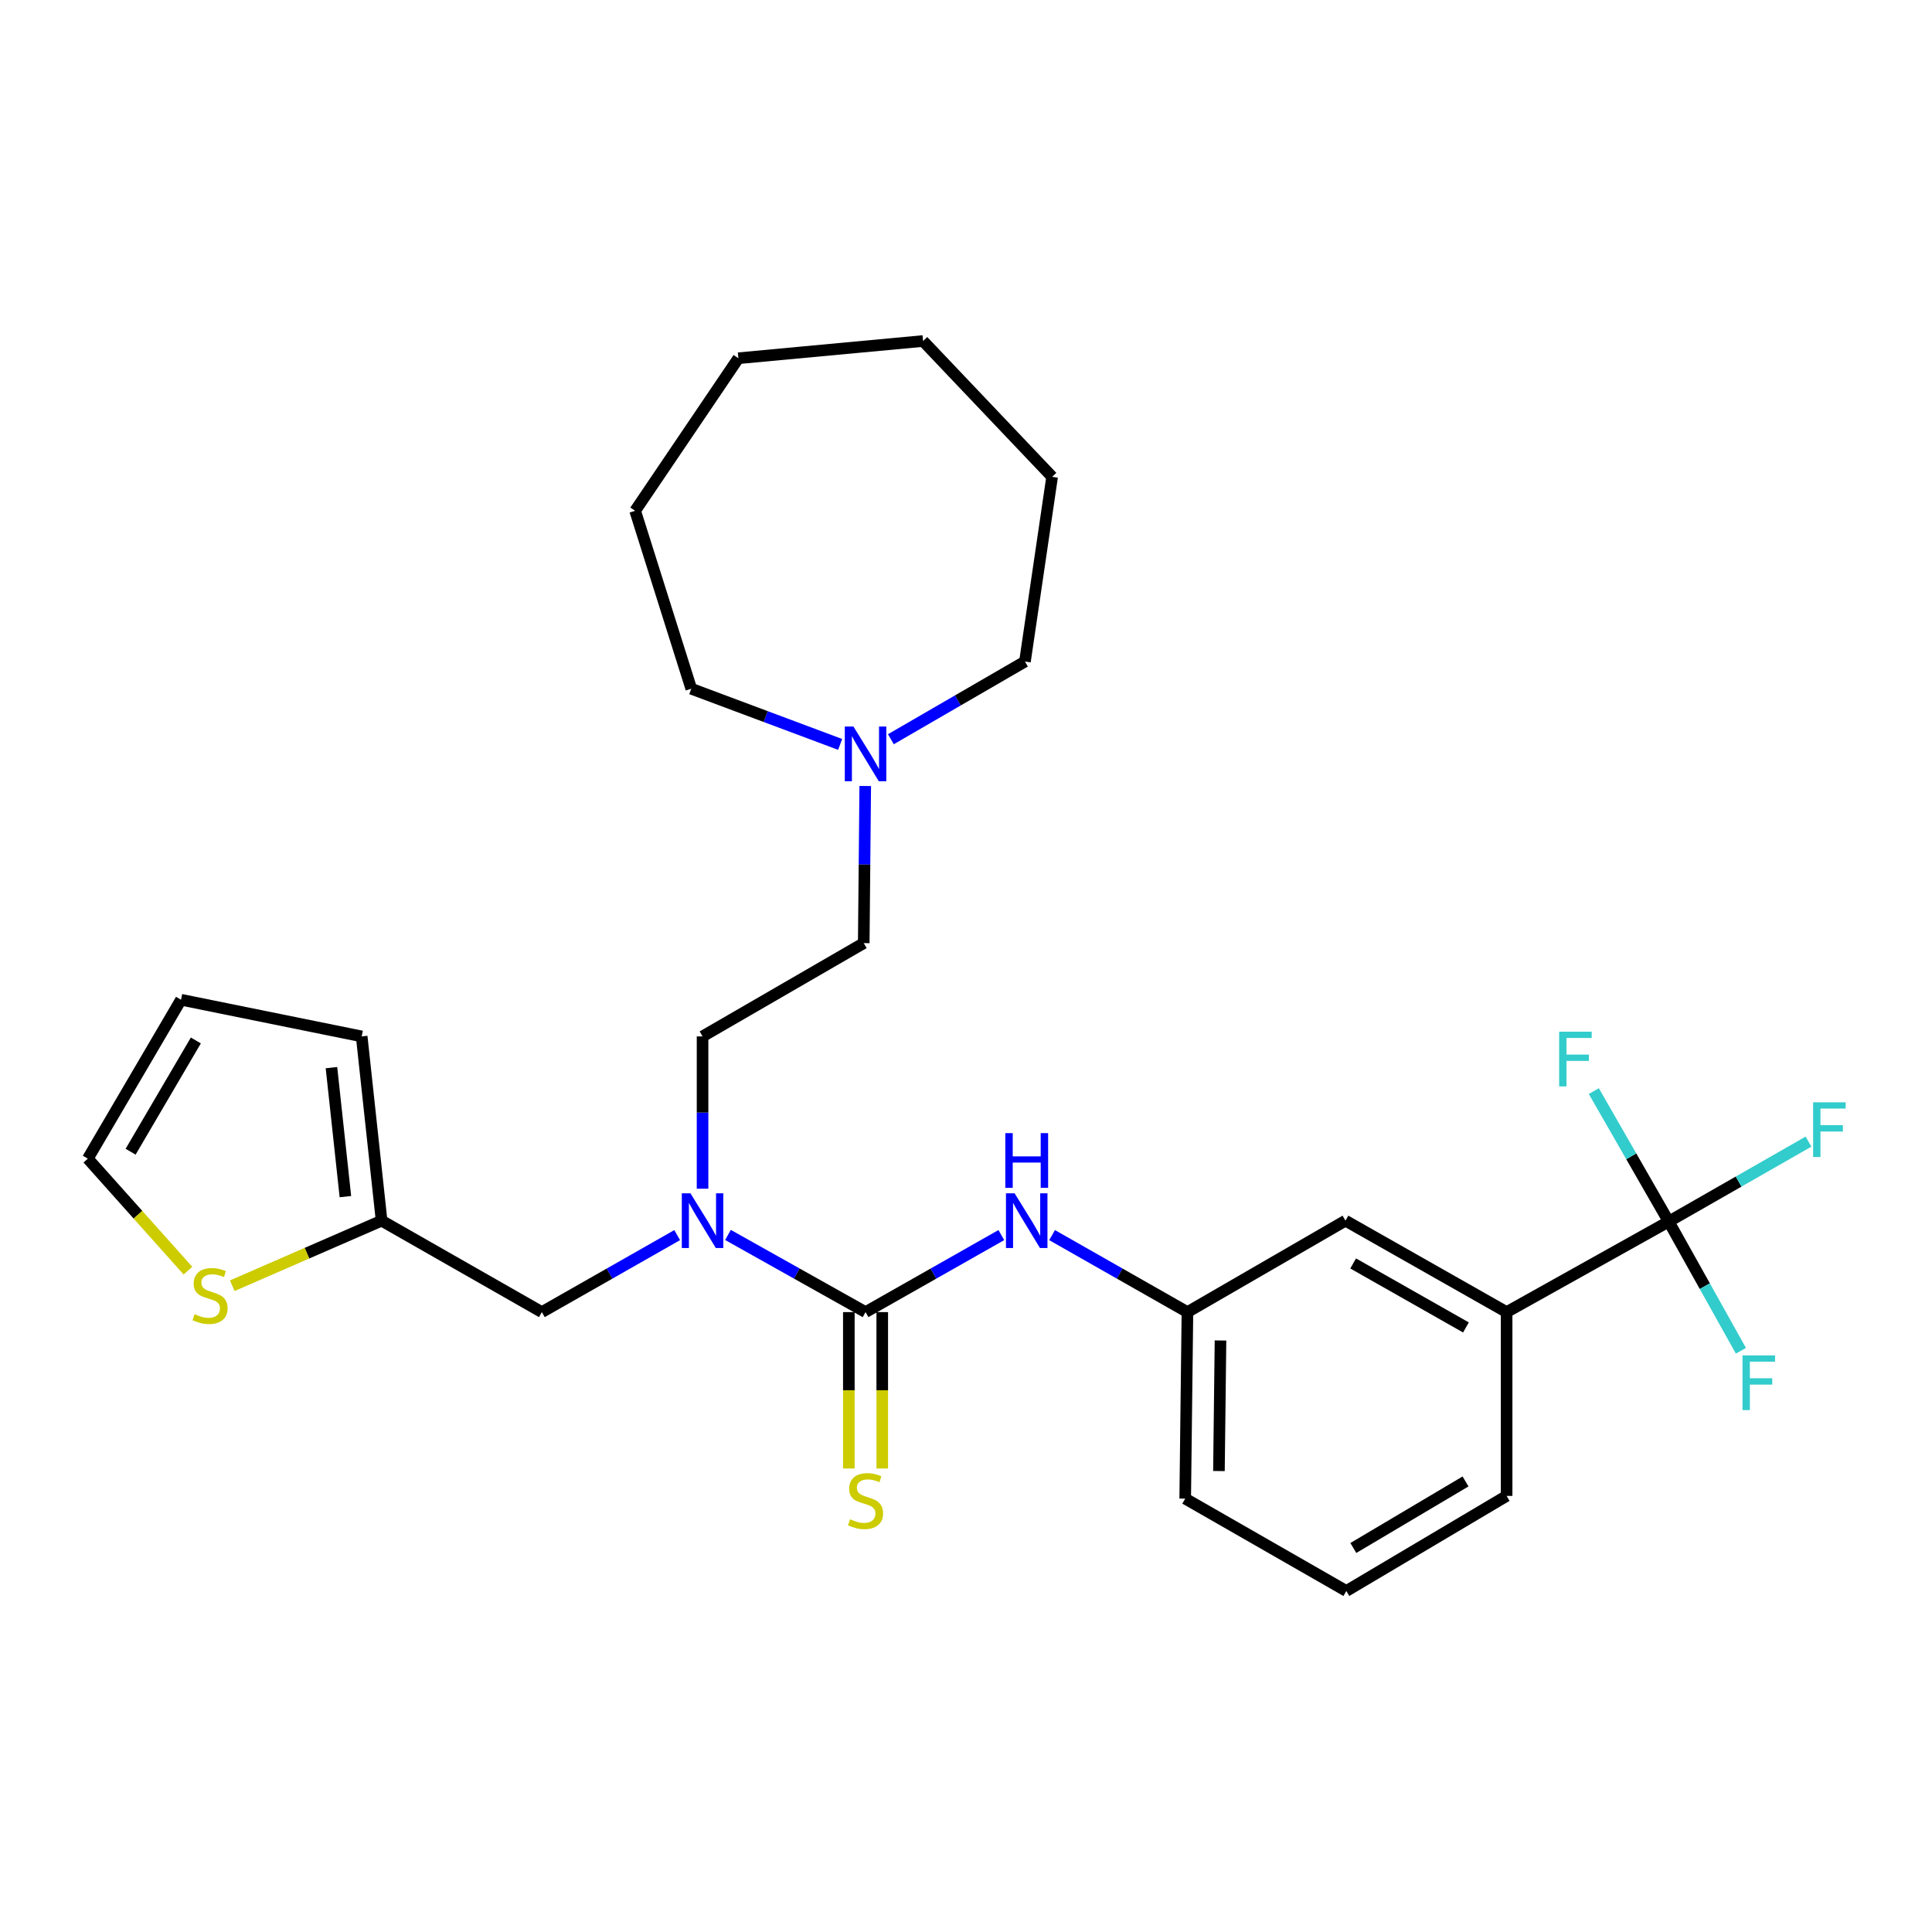 <?xml version='1.0' encoding='iso-8859-1'?>
<svg version='1.1' baseProfile='full'
              xmlns='http://www.w3.org/2000/svg'
                      xmlns:rdkit='http://www.rdkit.org/xml'
                      xmlns:xlink='http://www.w3.org/1999/xlink'
                  xml:space='preserve'
width='1000px' height='1000px' viewBox='0 0 1000 1000'>
<!-- END OF HEADER -->
<rect style='opacity:1.0;fill:#FFFFFF;stroke:none' width='1000' height='1000' x='0' y='0'> </rect>
<path class='bond-1' d='M 448.004,679.144 L 412.402,659.173' style='fill:none;fill-rule:evenodd;stroke:#000000;stroke-width:6px;stroke-linecap:butt;stroke-linejoin:miter;stroke-opacity:1' />
<path class='bond-1' d='M 412.402,659.173 L 376.8,639.202' style='fill:none;fill-rule:evenodd;stroke:#0000FF;stroke-width:6px;stroke-linecap:butt;stroke-linejoin:miter;stroke-opacity:1' />
<path class='bond-2' d='M 448.004,679.144 L 483.145,659.209' style='fill:none;fill-rule:evenodd;stroke:#000000;stroke-width:6px;stroke-linecap:butt;stroke-linejoin:miter;stroke-opacity:1' />
<path class='bond-2' d='M 483.145,659.209 L 518.286,639.273' style='fill:none;fill-rule:evenodd;stroke:#0000FF;stroke-width:6px;stroke-linecap:butt;stroke-linejoin:miter;stroke-opacity:1' />
<path class='bond-6' d='M 439.359,679.144 L 439.359,719.616' style='fill:none;fill-rule:evenodd;stroke:#000000;stroke-width:6px;stroke-linecap:butt;stroke-linejoin:miter;stroke-opacity:1' />
<path class='bond-6' d='M 439.359,719.616 L 439.359,760.088' style='fill:none;fill-rule:evenodd;stroke:#CCCC00;stroke-width:6px;stroke-linecap:butt;stroke-linejoin:miter;stroke-opacity:1' />
<path class='bond-6' d='M 456.648,679.144 L 456.648,719.616' style='fill:none;fill-rule:evenodd;stroke:#000000;stroke-width:6px;stroke-linecap:butt;stroke-linejoin:miter;stroke-opacity:1' />
<path class='bond-6' d='M 456.648,719.616 L 456.648,760.088' style='fill:none;fill-rule:evenodd;stroke:#CCCC00;stroke-width:6px;stroke-linecap:butt;stroke-linejoin:miter;stroke-opacity:1' />
<path class='bond-0' d='M 863.721,632.272 L 779.821,679.144' style='fill:none;fill-rule:evenodd;stroke:#000000;stroke-width:6px;stroke-linecap:butt;stroke-linejoin:miter;stroke-opacity:1' />
<path class='bond-15' d='M 863.721,632.272 L 882.409,665.716' style='fill:none;fill-rule:evenodd;stroke:#000000;stroke-width:6px;stroke-linecap:butt;stroke-linejoin:miter;stroke-opacity:1' />
<path class='bond-15' d='M 882.409,665.716 L 901.097,699.161' style='fill:none;fill-rule:evenodd;stroke:#33CCCC;stroke-width:6px;stroke-linecap:butt;stroke-linejoin:miter;stroke-opacity:1' />
<path class='bond-16' d='M 863.721,632.272 L 844.339,598.513' style='fill:none;fill-rule:evenodd;stroke:#000000;stroke-width:6px;stroke-linecap:butt;stroke-linejoin:miter;stroke-opacity:1' />
<path class='bond-16' d='M 844.339,598.513 L 824.958,564.754' style='fill:none;fill-rule:evenodd;stroke:#33CCCC;stroke-width:6px;stroke-linecap:butt;stroke-linejoin:miter;stroke-opacity:1' />
<path class='bond-17' d='M 863.721,632.272 L 899.899,611.586' style='fill:none;fill-rule:evenodd;stroke:#000000;stroke-width:6px;stroke-linecap:butt;stroke-linejoin:miter;stroke-opacity:1' />
<path class='bond-17' d='M 899.899,611.586 L 936.076,590.901' style='fill:none;fill-rule:evenodd;stroke:#33CCCC;stroke-width:6px;stroke-linecap:butt;stroke-linejoin:miter;stroke-opacity:1' />
<path class='bond-8' d='M 350.51,639.292 L 315.486,659.218' style='fill:none;fill-rule:evenodd;stroke:#0000FF;stroke-width:6px;stroke-linecap:butt;stroke-linejoin:miter;stroke-opacity:1' />
<path class='bond-8' d='M 315.486,659.218 L 280.462,679.144' style='fill:none;fill-rule:evenodd;stroke:#000000;stroke-width:6px;stroke-linecap:butt;stroke-linejoin:miter;stroke-opacity:1' />
<path class='bond-13' d='M 363.642,615.276 L 363.642,575.859' style='fill:none;fill-rule:evenodd;stroke:#0000FF;stroke-width:6px;stroke-linecap:butt;stroke-linejoin:miter;stroke-opacity:1' />
<path class='bond-13' d='M 363.642,575.859 L 363.642,536.442' style='fill:none;fill-rule:evenodd;stroke:#000000;stroke-width:6px;stroke-linecap:butt;stroke-linejoin:miter;stroke-opacity:1' />
<path class='bond-9' d='M 544.556,639.291 L 579.585,659.218' style='fill:none;fill-rule:evenodd;stroke:#0000FF;stroke-width:6px;stroke-linecap:butt;stroke-linejoin:miter;stroke-opacity:1' />
<path class='bond-9' d='M 579.585,659.218 L 614.613,679.144' style='fill:none;fill-rule:evenodd;stroke:#000000;stroke-width:6px;stroke-linecap:butt;stroke-linejoin:miter;stroke-opacity:1' />
<path class='bond-3' d='M 779.821,679.144 L 696.41,631.82' style='fill:none;fill-rule:evenodd;stroke:#000000;stroke-width:6px;stroke-linecap:butt;stroke-linejoin:miter;stroke-opacity:1' />
<path class='bond-3' d='M 758.777,687.083 L 700.39,653.956' style='fill:none;fill-rule:evenodd;stroke:#000000;stroke-width:6px;stroke-linecap:butt;stroke-linejoin:miter;stroke-opacity:1' />
<path class='bond-28' d='M 779.821,679.144 L 779.821,774.283' style='fill:none;fill-rule:evenodd;stroke:#000000;stroke-width:6px;stroke-linecap:butt;stroke-linejoin:miter;stroke-opacity:1' />
<path class='bond-4' d='M 197.513,631.82 L 280.462,679.144' style='fill:none;fill-rule:evenodd;stroke:#000000;stroke-width:6px;stroke-linecap:butt;stroke-linejoin:miter;stroke-opacity:1' />
<path class='bond-5' d='M 197.513,631.82 L 158.868,648.651' style='fill:none;fill-rule:evenodd;stroke:#000000;stroke-width:6px;stroke-linecap:butt;stroke-linejoin:miter;stroke-opacity:1' />
<path class='bond-5' d='M 158.868,648.651 L 120.224,665.481' style='fill:none;fill-rule:evenodd;stroke:#CCCC00;stroke-width:6px;stroke-linecap:butt;stroke-linejoin:miter;stroke-opacity:1' />
<path class='bond-12' d='M 197.513,631.82 L 187.206,536.442' style='fill:none;fill-rule:evenodd;stroke:#000000;stroke-width:6px;stroke-linecap:butt;stroke-linejoin:miter;stroke-opacity:1' />
<path class='bond-12' d='M 178.778,619.371 L 171.563,552.606' style='fill:none;fill-rule:evenodd;stroke:#000000;stroke-width:6px;stroke-linecap:butt;stroke-linejoin:miter;stroke-opacity:1' />
<path class='bond-11' d='M 97.27,657.677 L 71.362,628.694' style='fill:none;fill-rule:evenodd;stroke:#CCCC00;stroke-width:6px;stroke-linecap:butt;stroke-linejoin:miter;stroke-opacity:1' />
<path class='bond-11' d='M 71.362,628.694 L 45.455,599.71' style='fill:none;fill-rule:evenodd;stroke:#000000;stroke-width:6px;stroke-linecap:butt;stroke-linejoin:miter;stroke-opacity:1' />
<path class='bond-7' d='M 447.846,406.832 L 447.459,447.494' style='fill:none;fill-rule:evenodd;stroke:#0000FF;stroke-width:6px;stroke-linecap:butt;stroke-linejoin:miter;stroke-opacity:1' />
<path class='bond-7' d='M 447.459,447.494 L 447.072,488.157' style='fill:none;fill-rule:evenodd;stroke:#000000;stroke-width:6px;stroke-linecap:butt;stroke-linejoin:miter;stroke-opacity:1' />
<path class='bond-20' d='M 461.127,382.62 L 495.819,362.519' style='fill:none;fill-rule:evenodd;stroke:#0000FF;stroke-width:6px;stroke-linecap:butt;stroke-linejoin:miter;stroke-opacity:1' />
<path class='bond-20' d='M 495.819,362.519 L 530.511,342.419' style='fill:none;fill-rule:evenodd;stroke:#000000;stroke-width:6px;stroke-linecap:butt;stroke-linejoin:miter;stroke-opacity:1' />
<path class='bond-21' d='M 434.856,385.307 L 396.329,370.899' style='fill:none;fill-rule:evenodd;stroke:#0000FF;stroke-width:6px;stroke-linecap:butt;stroke-linejoin:miter;stroke-opacity:1' />
<path class='bond-21' d='M 396.329,370.899 L 357.802,356.49' style='fill:none;fill-rule:evenodd;stroke:#000000;stroke-width:6px;stroke-linecap:butt;stroke-linejoin:miter;stroke-opacity:1' />
<path class='bond-10' d='M 614.613,679.144 L 696.41,631.82' style='fill:none;fill-rule:evenodd;stroke:#000000;stroke-width:6px;stroke-linecap:butt;stroke-linejoin:miter;stroke-opacity:1' />
<path class='bond-23' d='M 614.613,679.144 L 613.461,775.685' style='fill:none;fill-rule:evenodd;stroke:#000000;stroke-width:6px;stroke-linecap:butt;stroke-linejoin:miter;stroke-opacity:1' />
<path class='bond-23' d='M 631.728,693.832 L 630.921,761.41' style='fill:none;fill-rule:evenodd;stroke:#000000;stroke-width:6px;stroke-linecap:butt;stroke-linejoin:miter;stroke-opacity:1' />
<path class='bond-29' d='M 45.455,599.71 L 93.691,517.462' style='fill:none;fill-rule:evenodd;stroke:#000000;stroke-width:6px;stroke-linecap:butt;stroke-linejoin:miter;stroke-opacity:1' />
<path class='bond-29' d='M 67.604,596.12 L 101.369,538.546' style='fill:none;fill-rule:evenodd;stroke:#000000;stroke-width:6px;stroke-linecap:butt;stroke-linejoin:miter;stroke-opacity:1' />
<path class='bond-14' d='M 187.206,536.442 L 93.691,517.462' style='fill:none;fill-rule:evenodd;stroke:#000000;stroke-width:6px;stroke-linecap:butt;stroke-linejoin:miter;stroke-opacity:1' />
<path class='bond-18' d='M 363.642,536.442 L 447.072,488.157' style='fill:none;fill-rule:evenodd;stroke:#000000;stroke-width:6px;stroke-linecap:butt;stroke-linejoin:miter;stroke-opacity:1' />
<path class='bond-19' d='M 779.821,774.283 L 696.862,823.49' style='fill:none;fill-rule:evenodd;stroke:#000000;stroke-width:6px;stroke-linecap:butt;stroke-linejoin:miter;stroke-opacity:1' />
<path class='bond-19' d='M 758.557,766.794 L 700.485,801.238' style='fill:none;fill-rule:evenodd;stroke:#000000;stroke-width:6px;stroke-linecap:butt;stroke-linejoin:miter;stroke-opacity:1' />
<path class='bond-25' d='M 530.511,342.419 L 544.573,246.81' style='fill:none;fill-rule:evenodd;stroke:#000000;stroke-width:6px;stroke-linecap:butt;stroke-linejoin:miter;stroke-opacity:1' />
<path class='bond-24' d='M 357.802,356.49 L 328.747,264.387' style='fill:none;fill-rule:evenodd;stroke:#000000;stroke-width:6px;stroke-linecap:butt;stroke-linejoin:miter;stroke-opacity:1' />
<path class='bond-22' d='M 696.862,823.49 L 613.461,775.685' style='fill:none;fill-rule:evenodd;stroke:#000000;stroke-width:6px;stroke-linecap:butt;stroke-linejoin:miter;stroke-opacity:1' />
<path class='bond-27' d='M 328.747,264.387 L 382.18,185.424' style='fill:none;fill-rule:evenodd;stroke:#000000;stroke-width:6px;stroke-linecap:butt;stroke-linejoin:miter;stroke-opacity:1' />
<path class='bond-26' d='M 544.573,246.81 L 477.779,176.51' style='fill:none;fill-rule:evenodd;stroke:#000000;stroke-width:6px;stroke-linecap:butt;stroke-linejoin:miter;stroke-opacity:1' />
<path class='bond-30' d='M 477.779,176.51 L 382.18,185.424' style='fill:none;fill-rule:evenodd;stroke:#000000;stroke-width:6px;stroke-linecap:butt;stroke-linejoin:miter;stroke-opacity:1' />
<path  class='atom-2' d='M 357.382 617.66
L 366.662 632.66
Q 367.582 634.14, 369.062 636.82
Q 370.542 639.5, 370.622 639.66
L 370.622 617.66
L 374.382 617.66
L 374.382 645.98
L 370.502 645.98
L 360.542 629.58
Q 359.382 627.66, 358.142 625.46
Q 356.942 623.26, 356.582 622.58
L 356.582 645.98
L 352.902 645.98
L 352.902 617.66
L 357.382 617.66
' fill='#0000FF'/>
<path  class='atom-3' d='M 525.164 617.66
L 534.444 632.66
Q 535.364 634.14, 536.844 636.82
Q 538.324 639.5, 538.404 639.66
L 538.404 617.66
L 542.164 617.66
L 542.164 645.98
L 538.284 645.98
L 528.324 629.58
Q 527.164 627.66, 525.924 625.46
Q 524.724 623.26, 524.364 622.58
L 524.364 645.98
L 520.684 645.98
L 520.684 617.66
L 525.164 617.66
' fill='#0000FF'/>
<path  class='atom-3' d='M 520.344 586.508
L 524.184 586.508
L 524.184 598.548
L 538.664 598.548
L 538.664 586.508
L 542.504 586.508
L 542.504 614.828
L 538.664 614.828
L 538.664 601.748
L 524.184 601.748
L 524.184 614.828
L 520.344 614.828
L 520.344 586.508
' fill='#0000FF'/>
<path  class='atom-6' d='M 100.723 680.21
Q 101.043 680.33, 102.363 680.89
Q 103.683 681.45, 105.123 681.81
Q 106.603 682.13, 108.043 682.13
Q 110.723 682.13, 112.283 680.85
Q 113.843 679.53, 113.843 677.25
Q 113.843 675.69, 113.043 674.73
Q 112.283 673.77, 111.083 673.25
Q 109.883 672.73, 107.883 672.13
Q 105.363 671.37, 103.843 670.65
Q 102.363 669.93, 101.283 668.41
Q 100.243 666.89, 100.243 664.33
Q 100.243 660.77, 102.643 658.57
Q 105.083 656.37, 109.883 656.37
Q 113.163 656.37, 116.883 657.93
L 115.963 661.01
Q 112.563 659.61, 110.003 659.61
Q 107.243 659.61, 105.723 660.77
Q 104.203 661.89, 104.243 663.85
Q 104.243 665.37, 105.003 666.29
Q 105.803 667.21, 106.923 667.73
Q 108.083 668.25, 110.003 668.85
Q 112.563 669.65, 114.083 670.45
Q 115.603 671.25, 116.683 672.89
Q 117.803 674.49, 117.803 677.25
Q 117.803 681.17, 115.163 683.29
Q 112.563 685.37, 108.203 685.37
Q 105.683 685.37, 103.763 684.81
Q 101.883 684.29, 99.643 683.37
L 100.723 680.21
' fill='#CCCC00'/>
<path  class='atom-7' d='M 440.004 786.366
Q 440.324 786.486, 441.644 787.046
Q 442.964 787.606, 444.404 787.966
Q 445.884 788.286, 447.324 788.286
Q 450.004 788.286, 451.564 787.006
Q 453.124 785.686, 453.124 783.406
Q 453.124 781.846, 452.324 780.886
Q 451.564 779.926, 450.364 779.406
Q 449.164 778.886, 447.164 778.286
Q 444.644 777.526, 443.124 776.806
Q 441.644 776.086, 440.564 774.566
Q 439.524 773.046, 439.524 770.486
Q 439.524 766.926, 441.924 764.726
Q 444.364 762.526, 449.164 762.526
Q 452.444 762.526, 456.164 764.086
L 455.244 767.166
Q 451.844 765.766, 449.284 765.766
Q 446.524 765.766, 445.004 766.926
Q 443.484 768.046, 443.524 770.006
Q 443.524 771.526, 444.284 772.446
Q 445.084 773.366, 446.204 773.886
Q 447.364 774.406, 449.284 775.006
Q 451.844 775.806, 453.364 776.606
Q 454.884 777.406, 455.964 779.046
Q 457.084 780.646, 457.084 783.406
Q 457.084 787.326, 454.444 789.446
Q 451.844 791.526, 447.484 791.526
Q 444.964 791.526, 443.044 790.966
Q 441.164 790.446, 438.924 789.526
L 440.004 786.366
' fill='#CCCC00'/>
<path  class='atom-8' d='M 441.744 376.064
L 451.024 391.064
Q 451.944 392.544, 453.424 395.224
Q 454.904 397.904, 454.984 398.064
L 454.984 376.064
L 458.744 376.064
L 458.744 404.384
L 454.864 404.384
L 444.904 387.984
Q 443.744 386.064, 442.504 383.864
Q 441.304 381.664, 440.944 380.984
L 440.944 404.384
L 437.264 404.384
L 437.264 376.064
L 441.744 376.064
' fill='#0000FF'/>
<path  class='atom-16' d='M 901.924 701.551
L 918.764 701.551
L 918.764 704.791
L 905.724 704.791
L 905.724 713.391
L 917.324 713.391
L 917.324 716.671
L 905.724 716.671
L 905.724 729.871
L 901.924 729.871
L 901.924 701.551
' fill='#33CCCC'/>
<path  class='atom-17' d='M 807.016 534.009
L 823.856 534.009
L 823.856 537.249
L 810.816 537.249
L 810.816 545.849
L 822.416 545.849
L 822.416 549.129
L 810.816 549.129
L 810.816 562.329
L 807.016 562.329
L 807.016 534.009
' fill='#33CCCC'/>
<path  class='atom-18' d='M 938.471 570.557
L 955.311 570.557
L 955.311 573.797
L 942.271 573.797
L 942.271 582.397
L 953.871 582.397
L 953.871 585.677
L 942.271 585.677
L 942.271 598.877
L 938.471 598.877
L 938.471 570.557
' fill='#33CCCC'/>
</svg>
